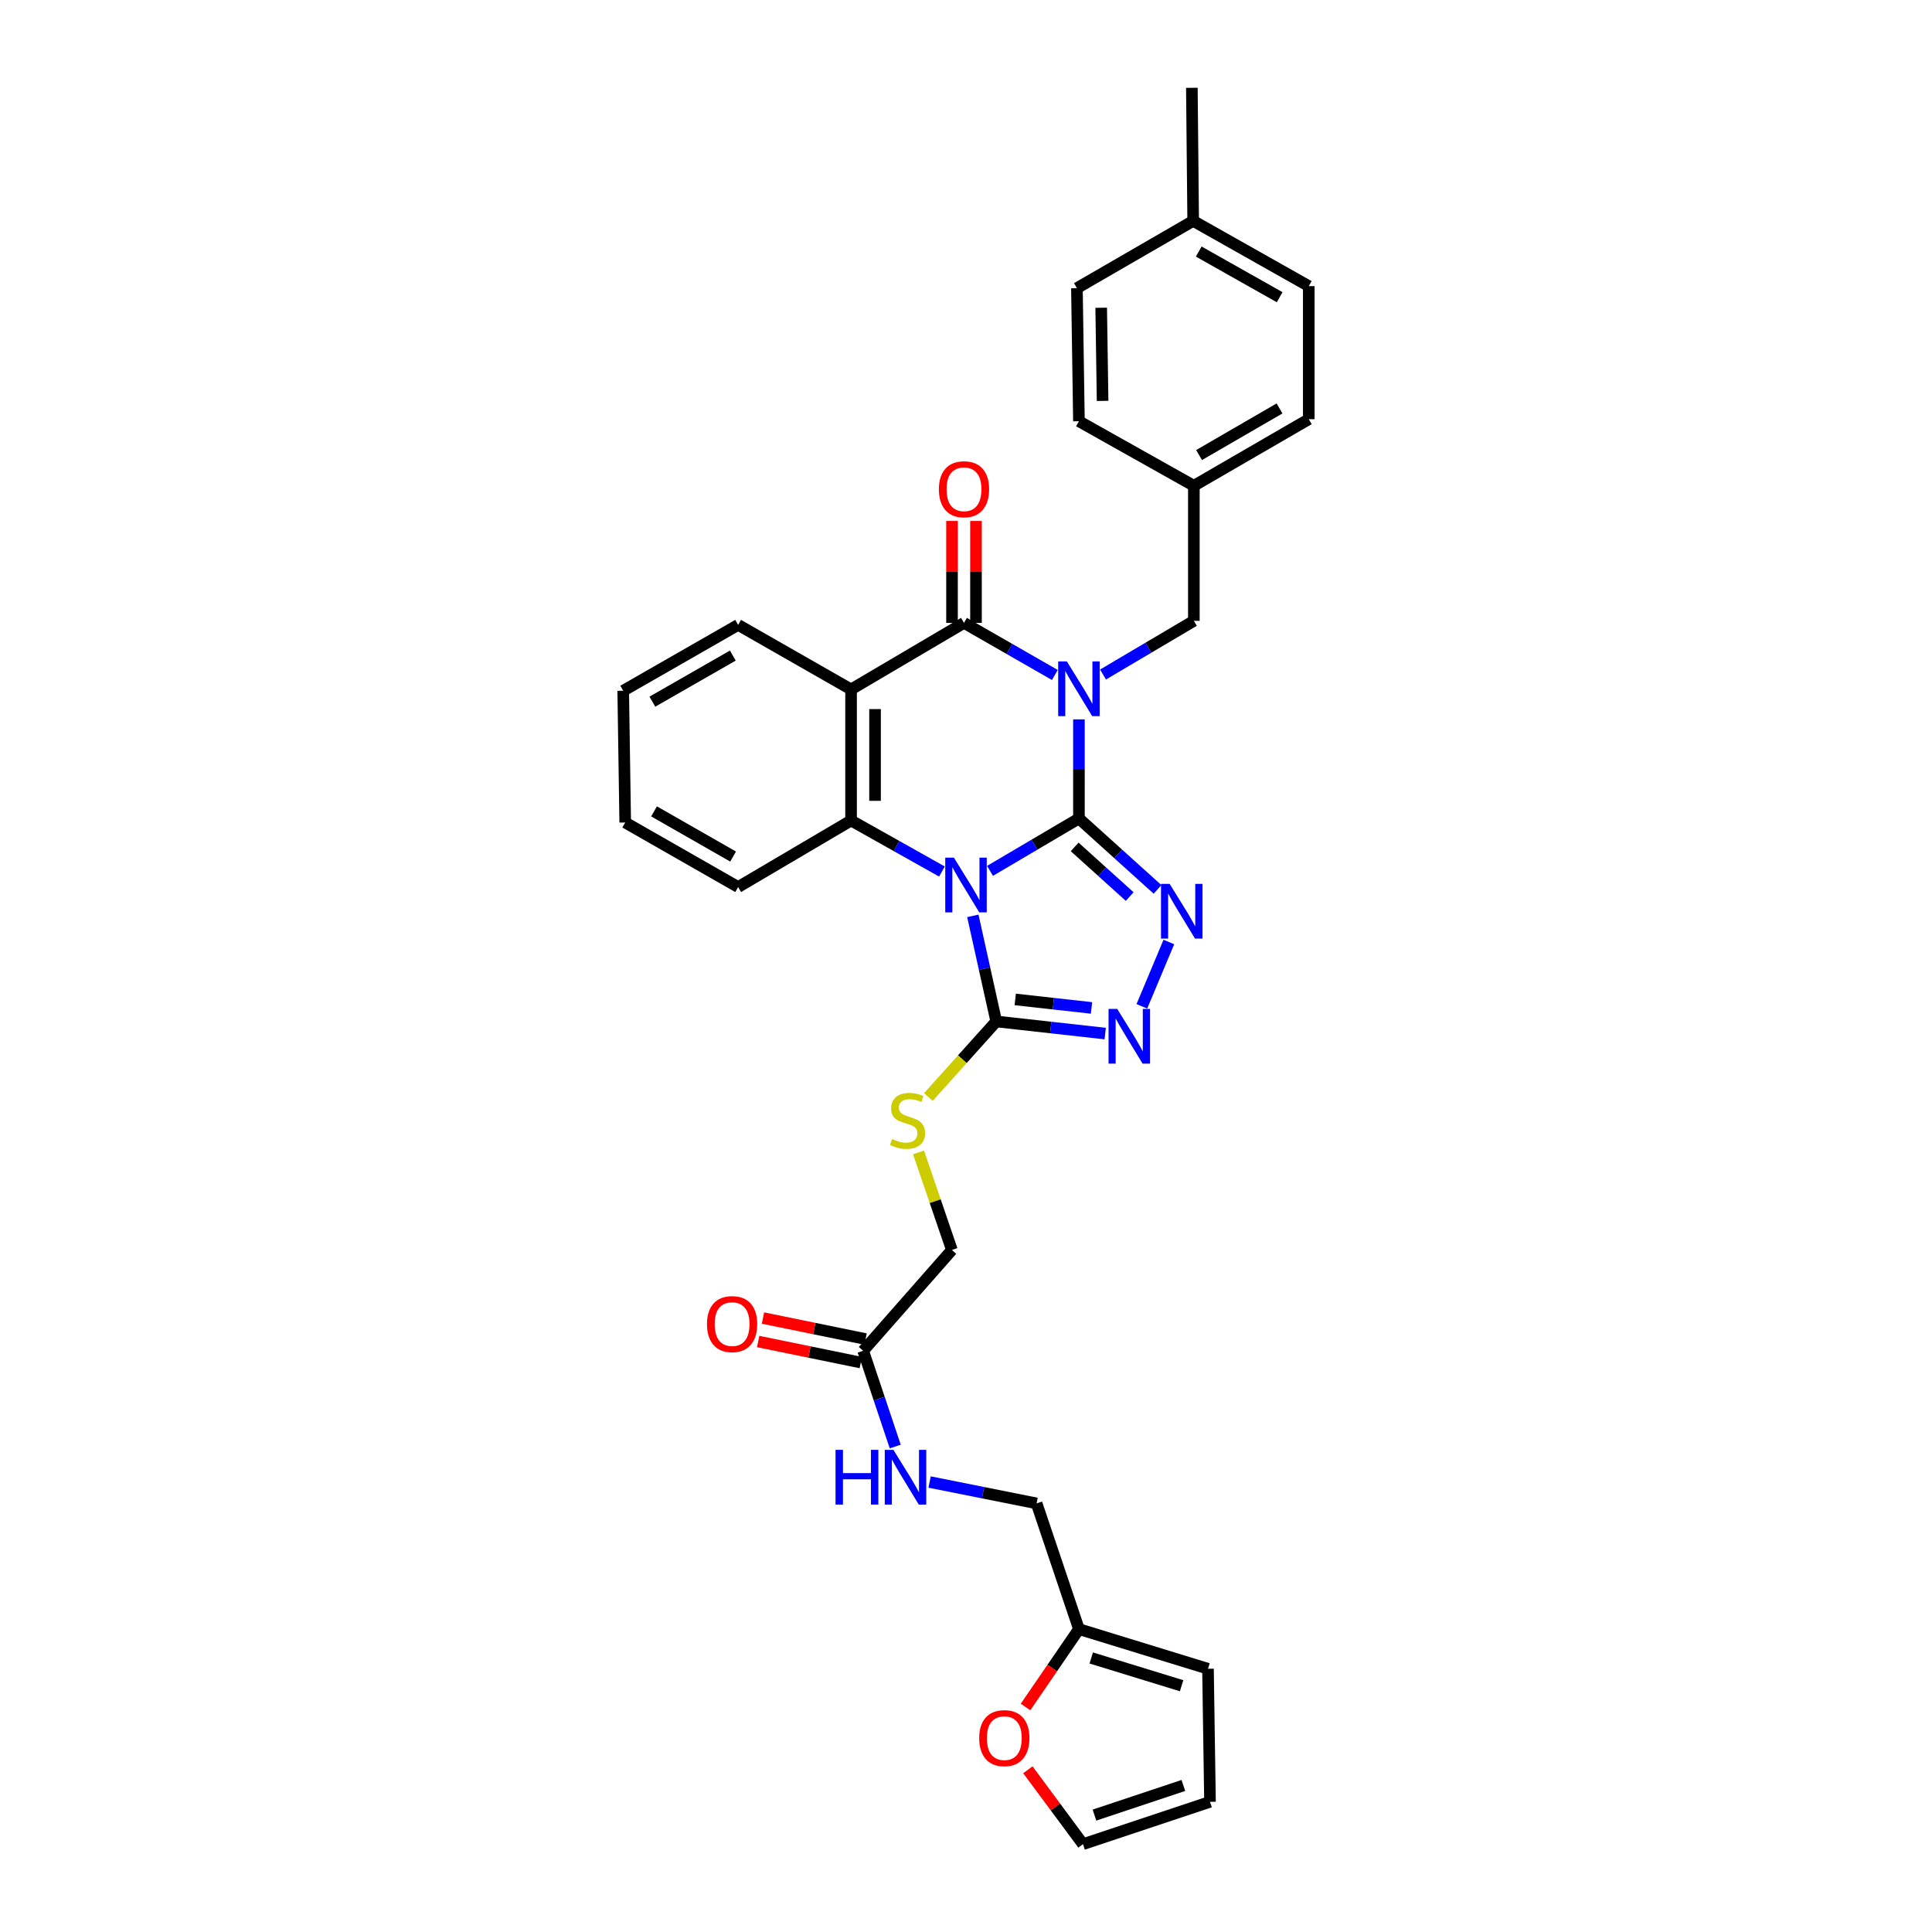 <?xml version='1.0' encoding='iso-8859-1'?>
<svg version='1.1' baseProfile='full'
              xmlns='http://www.w3.org/2000/svg'
                      xmlns:rdkit='http://www.rdkit.org/xml'
                      xmlns:xlink='http://www.w3.org/1999/xlink'
                  xml:space='preserve'
width='1000px' height='1000px' viewBox='0 0 1000 1000'>
<!-- END OF HEADER -->
<rect style='opacity:1.0;fill:#FFFFFF;stroke:none' width='1000' height='1000' x='0' y='0'> </rect>
<path class='bond-0' d='M 558.453,423.639 L 558.453,397.993' style='fill:none;fill-rule:evenodd;stroke:#000000;stroke-width:6px;stroke-linecap:butt;stroke-linejoin:miter;stroke-opacity:1' />
<path class='bond-0' d='M 558.453,397.993 L 558.453,372.347' style='fill:none;fill-rule:evenodd;stroke:#0000FF;stroke-width:6px;stroke-linecap:butt;stroke-linejoin:miter;stroke-opacity:1' />
<path class='bond-1' d='M 558.453,423.639 L 535.444,437.197' style='fill:none;fill-rule:evenodd;stroke:#000000;stroke-width:6px;stroke-linecap:butt;stroke-linejoin:miter;stroke-opacity:1' />
<path class='bond-1' d='M 535.444,437.197 L 512.436,450.755' style='fill:none;fill-rule:evenodd;stroke:#0000FF;stroke-width:6px;stroke-linecap:butt;stroke-linejoin:miter;stroke-opacity:1' />
<path class='bond-3' d='M 558.453,423.639 L 578.797,441.997' style='fill:none;fill-rule:evenodd;stroke:#000000;stroke-width:6px;stroke-linecap:butt;stroke-linejoin:miter;stroke-opacity:1' />
<path class='bond-3' d='M 578.797,441.997 L 599.141,460.355' style='fill:none;fill-rule:evenodd;stroke:#0000FF;stroke-width:6px;stroke-linecap:butt;stroke-linejoin:miter;stroke-opacity:1' />
<path class='bond-3' d='M 556.244,438.358 L 570.485,451.209' style='fill:none;fill-rule:evenodd;stroke:#000000;stroke-width:6px;stroke-linecap:butt;stroke-linejoin:miter;stroke-opacity:1' />
<path class='bond-3' d='M 570.485,451.209 L 584.726,464.059' style='fill:none;fill-rule:evenodd;stroke:#0000FF;stroke-width:6px;stroke-linecap:butt;stroke-linejoin:miter;stroke-opacity:1' />
<path class='bond-2' d='M 545.998,349.368 L 522.482,335.885' style='fill:none;fill-rule:evenodd;stroke:#0000FF;stroke-width:6px;stroke-linecap:butt;stroke-linejoin:miter;stroke-opacity:1' />
<path class='bond-2' d='M 522.482,335.885 L 498.966,322.402' style='fill:none;fill-rule:evenodd;stroke:#000000;stroke-width:6px;stroke-linecap:butt;stroke-linejoin:miter;stroke-opacity:1' />
<path class='bond-8' d='M 570.92,349.139 L 594.43,335.243' style='fill:none;fill-rule:evenodd;stroke:#0000FF;stroke-width:6px;stroke-linecap:butt;stroke-linejoin:miter;stroke-opacity:1' />
<path class='bond-8' d='M 594.43,335.243 L 617.939,321.347' style='fill:none;fill-rule:evenodd;stroke:#000000;stroke-width:6px;stroke-linecap:butt;stroke-linejoin:miter;stroke-opacity:1' />
<path class='bond-5' d='M 487.554,451.097 L 464.034,437.892' style='fill:none;fill-rule:evenodd;stroke:#0000FF;stroke-width:6px;stroke-linecap:butt;stroke-linejoin:miter;stroke-opacity:1' />
<path class='bond-5' d='M 464.034,437.892 L 440.513,424.687' style='fill:none;fill-rule:evenodd;stroke:#000000;stroke-width:6px;stroke-linecap:butt;stroke-linejoin:miter;stroke-opacity:1' />
<path class='bond-6' d='M 503.54,474.052 L 509.597,501.374' style='fill:none;fill-rule:evenodd;stroke:#0000FF;stroke-width:6px;stroke-linecap:butt;stroke-linejoin:miter;stroke-opacity:1' />
<path class='bond-6' d='M 509.597,501.374 L 515.654,528.696' style='fill:none;fill-rule:evenodd;stroke:#000000;stroke-width:6px;stroke-linecap:butt;stroke-linejoin:miter;stroke-opacity:1' />
<path class='bond-11' d='M 505.17,322.402 L 505.17,296.024' style='fill:none;fill-rule:evenodd;stroke:#000000;stroke-width:6px;stroke-linecap:butt;stroke-linejoin:miter;stroke-opacity:1' />
<path class='bond-11' d='M 505.17,296.024 L 505.17,269.646' style='fill:none;fill-rule:evenodd;stroke:#FF0000;stroke-width:6px;stroke-linecap:butt;stroke-linejoin:miter;stroke-opacity:1' />
<path class='bond-11' d='M 492.762,322.402 L 492.762,296.024' style='fill:none;fill-rule:evenodd;stroke:#000000;stroke-width:6px;stroke-linecap:butt;stroke-linejoin:miter;stroke-opacity:1' />
<path class='bond-11' d='M 492.762,296.024 L 492.762,269.646' style='fill:none;fill-rule:evenodd;stroke:#FF0000;stroke-width:6px;stroke-linecap:butt;stroke-linejoin:miter;stroke-opacity:1' />
<path class='bond-33' d='M 498.966,322.402 L 440.513,356.846' style='fill:none;fill-rule:evenodd;stroke:#000000;stroke-width:6px;stroke-linecap:butt;stroke-linejoin:miter;stroke-opacity:1' />
<path class='bond-7' d='M 604.997,487.577 L 591.025,520.878' style='fill:none;fill-rule:evenodd;stroke:#0000FF;stroke-width:6px;stroke-linecap:butt;stroke-linejoin:miter;stroke-opacity:1' />
<path class='bond-4' d='M 440.513,356.846 L 440.513,424.687' style='fill:none;fill-rule:evenodd;stroke:#000000;stroke-width:6px;stroke-linecap:butt;stroke-linejoin:miter;stroke-opacity:1' />
<path class='bond-4' d='M 452.921,367.022 L 452.921,414.511' style='fill:none;fill-rule:evenodd;stroke:#000000;stroke-width:6px;stroke-linecap:butt;stroke-linejoin:miter;stroke-opacity:1' />
<path class='bond-22' d='M 440.513,356.846 L 382.061,323.449' style='fill:none;fill-rule:evenodd;stroke:#000000;stroke-width:6px;stroke-linecap:butt;stroke-linejoin:miter;stroke-opacity:1' />
<path class='bond-23' d='M 440.513,424.687 L 382.061,459.131' style='fill:none;fill-rule:evenodd;stroke:#000000;stroke-width:6px;stroke-linecap:butt;stroke-linejoin:miter;stroke-opacity:1' />
<path class='bond-9' d='M 515.654,528.696 L 498.093,548.255' style='fill:none;fill-rule:evenodd;stroke:#000000;stroke-width:6px;stroke-linecap:butt;stroke-linejoin:miter;stroke-opacity:1' />
<path class='bond-9' d='M 498.093,548.255 L 480.531,567.815' style='fill:none;fill-rule:evenodd;stroke:#CCCC00;stroke-width:6px;stroke-linecap:butt;stroke-linejoin:miter;stroke-opacity:1' />
<path class='bond-32' d='M 515.654,528.696 L 543.855,531.834' style='fill:none;fill-rule:evenodd;stroke:#000000;stroke-width:6px;stroke-linecap:butt;stroke-linejoin:miter;stroke-opacity:1' />
<path class='bond-32' d='M 543.855,531.834 L 572.056,534.973' style='fill:none;fill-rule:evenodd;stroke:#0000FF;stroke-width:6px;stroke-linecap:butt;stroke-linejoin:miter;stroke-opacity:1' />
<path class='bond-32' d='M 525.487,517.306 L 545.228,519.503' style='fill:none;fill-rule:evenodd;stroke:#000000;stroke-width:6px;stroke-linecap:butt;stroke-linejoin:miter;stroke-opacity:1' />
<path class='bond-32' d='M 545.228,519.503 L 564.968,521.7' style='fill:none;fill-rule:evenodd;stroke:#0000FF;stroke-width:6px;stroke-linecap:butt;stroke-linejoin:miter;stroke-opacity:1' />
<path class='bond-21' d='M 617.939,321.347 L 617.939,251.438' style='fill:none;fill-rule:evenodd;stroke:#000000;stroke-width:6px;stroke-linecap:butt;stroke-linejoin:miter;stroke-opacity:1' />
<path class='bond-19' d='M 475.43,596.496 L 484.065,621.741' style='fill:none;fill-rule:evenodd;stroke:#CCCC00;stroke-width:6px;stroke-linecap:butt;stroke-linejoin:miter;stroke-opacity:1' />
<path class='bond-19' d='M 484.065,621.741 L 492.7,646.986' style='fill:none;fill-rule:evenodd;stroke:#000000;stroke-width:6px;stroke-linecap:butt;stroke-linejoin:miter;stroke-opacity:1' />
<path class='bond-10' d='M 446.779,699.173 L 492.7,646.986' style='fill:none;fill-rule:evenodd;stroke:#000000;stroke-width:6px;stroke-linecap:butt;stroke-linejoin:miter;stroke-opacity:1' />
<path class='bond-14' d='M 446.779,699.173 L 455.075,723.945' style='fill:none;fill-rule:evenodd;stroke:#000000;stroke-width:6px;stroke-linecap:butt;stroke-linejoin:miter;stroke-opacity:1' />
<path class='bond-14' d='M 455.075,723.945 L 463.372,748.717' style='fill:none;fill-rule:evenodd;stroke:#0000FF;stroke-width:6px;stroke-linecap:butt;stroke-linejoin:miter;stroke-opacity:1' />
<path class='bond-18' d='M 448.025,693.096 L 421.47,687.654' style='fill:none;fill-rule:evenodd;stroke:#000000;stroke-width:6px;stroke-linecap:butt;stroke-linejoin:miter;stroke-opacity:1' />
<path class='bond-18' d='M 421.47,687.654 L 394.915,682.212' style='fill:none;fill-rule:evenodd;stroke:#FF0000;stroke-width:6px;stroke-linecap:butt;stroke-linejoin:miter;stroke-opacity:1' />
<path class='bond-18' d='M 445.534,705.251 L 418.979,699.809' style='fill:none;fill-rule:evenodd;stroke:#000000;stroke-width:6px;stroke-linecap:butt;stroke-linejoin:miter;stroke-opacity:1' />
<path class='bond-18' d='M 418.979,699.809 L 392.424,694.367' style='fill:none;fill-rule:evenodd;stroke:#FF0000;stroke-width:6px;stroke-linecap:butt;stroke-linejoin:miter;stroke-opacity:1' />
<path class='bond-12' d='M 558.453,843.223 L 536.533,778.153' style='fill:none;fill-rule:evenodd;stroke:#000000;stroke-width:6px;stroke-linecap:butt;stroke-linejoin:miter;stroke-opacity:1' />
<path class='bond-13' d='M 558.453,843.223 L 544.635,863.385' style='fill:none;fill-rule:evenodd;stroke:#000000;stroke-width:6px;stroke-linecap:butt;stroke-linejoin:miter;stroke-opacity:1' />
<path class='bond-13' d='M 544.635,863.385 L 530.816,883.546' style='fill:none;fill-rule:evenodd;stroke:#FF0000;stroke-width:6px;stroke-linecap:butt;stroke-linejoin:miter;stroke-opacity:1' />
<path class='bond-15' d='M 558.453,843.223 L 625.253,863.751' style='fill:none;fill-rule:evenodd;stroke:#000000;stroke-width:6px;stroke-linecap:butt;stroke-linejoin:miter;stroke-opacity:1' />
<path class='bond-15' d='M 564.828,858.163 L 611.588,872.532' style='fill:none;fill-rule:evenodd;stroke:#000000;stroke-width:6px;stroke-linecap:butt;stroke-linejoin:miter;stroke-opacity:1' />
<path class='bond-16' d='M 532.033,916.044 L 546.294,935.295' style='fill:none;fill-rule:evenodd;stroke:#FF0000;stroke-width:6px;stroke-linecap:butt;stroke-linejoin:miter;stroke-opacity:1' />
<path class='bond-16' d='M 546.294,935.295 L 560.555,954.545' style='fill:none;fill-rule:evenodd;stroke:#000000;stroke-width:6px;stroke-linecap:butt;stroke-linejoin:miter;stroke-opacity:1' />
<path class='bond-20' d='M 481.162,767.093 L 508.847,772.623' style='fill:none;fill-rule:evenodd;stroke:#0000FF;stroke-width:6px;stroke-linecap:butt;stroke-linejoin:miter;stroke-opacity:1' />
<path class='bond-20' d='M 508.847,772.623 L 536.533,778.153' style='fill:none;fill-rule:evenodd;stroke:#000000;stroke-width:6px;stroke-linecap:butt;stroke-linejoin:miter;stroke-opacity:1' />
<path class='bond-17' d='M 625.253,863.751 L 626.294,932.626' style='fill:none;fill-rule:evenodd;stroke:#000000;stroke-width:6px;stroke-linecap:butt;stroke-linejoin:miter;stroke-opacity:1' />
<path class='bond-36' d='M 560.555,954.545 L 626.294,932.626' style='fill:none;fill-rule:evenodd;stroke:#000000;stroke-width:6px;stroke-linecap:butt;stroke-linejoin:miter;stroke-opacity:1' />
<path class='bond-36' d='M 566.491,939.487 L 612.508,924.143' style='fill:none;fill-rule:evenodd;stroke:#000000;stroke-width:6px;stroke-linecap:butt;stroke-linejoin:miter;stroke-opacity:1' />
<path class='bond-25' d='M 617.939,251.438 L 558.453,218.028' style='fill:none;fill-rule:evenodd;stroke:#000000;stroke-width:6px;stroke-linecap:butt;stroke-linejoin:miter;stroke-opacity:1' />
<path class='bond-26' d='M 617.939,251.438 L 677.426,216.973' style='fill:none;fill-rule:evenodd;stroke:#000000;stroke-width:6px;stroke-linecap:butt;stroke-linejoin:miter;stroke-opacity:1' />
<path class='bond-26' d='M 620.642,235.533 L 662.283,211.407' style='fill:none;fill-rule:evenodd;stroke:#000000;stroke-width:6px;stroke-linecap:butt;stroke-linejoin:miter;stroke-opacity:1' />
<path class='bond-34' d='M 382.061,323.449 L 322.574,357.528' style='fill:none;fill-rule:evenodd;stroke:#000000;stroke-width:6px;stroke-linecap:butt;stroke-linejoin:miter;stroke-opacity:1' />
<path class='bond-34' d='M 379.305,339.327 L 337.665,363.183' style='fill:none;fill-rule:evenodd;stroke:#000000;stroke-width:6px;stroke-linecap:butt;stroke-linejoin:miter;stroke-opacity:1' />
<path class='bond-31' d='M 382.061,459.131 L 323.608,425.728' style='fill:none;fill-rule:evenodd;stroke:#000000;stroke-width:6px;stroke-linecap:butt;stroke-linejoin:miter;stroke-opacity:1' />
<path class='bond-31' d='M 379.449,443.348 L 338.532,419.966' style='fill:none;fill-rule:evenodd;stroke:#000000;stroke-width:6px;stroke-linecap:butt;stroke-linejoin:miter;stroke-opacity:1' />
<path class='bond-24' d='M 617.588,114.336 L 677.426,148.098' style='fill:none;fill-rule:evenodd;stroke:#000000;stroke-width:6px;stroke-linecap:butt;stroke-linejoin:miter;stroke-opacity:1' />
<path class='bond-24' d='M 620.467,130.207 L 662.353,153.84' style='fill:none;fill-rule:evenodd;stroke:#000000;stroke-width:6px;stroke-linecap:butt;stroke-linejoin:miter;stroke-opacity:1' />
<path class='bond-29' d='M 617.588,114.336 L 616.905,45.455' style='fill:none;fill-rule:evenodd;stroke:#000000;stroke-width:6px;stroke-linecap:butt;stroke-linejoin:miter;stroke-opacity:1' />
<path class='bond-35' d='M 617.588,114.336 L 557.412,149.146' style='fill:none;fill-rule:evenodd;stroke:#000000;stroke-width:6px;stroke-linecap:butt;stroke-linejoin:miter;stroke-opacity:1' />
<path class='bond-28' d='M 558.453,218.028 L 557.412,149.146' style='fill:none;fill-rule:evenodd;stroke:#000000;stroke-width:6px;stroke-linecap:butt;stroke-linejoin:miter;stroke-opacity:1' />
<path class='bond-28' d='M 570.703,207.508 L 569.974,159.291' style='fill:none;fill-rule:evenodd;stroke:#000000;stroke-width:6px;stroke-linecap:butt;stroke-linejoin:miter;stroke-opacity:1' />
<path class='bond-27' d='M 677.426,216.973 L 677.426,148.098' style='fill:none;fill-rule:evenodd;stroke:#000000;stroke-width:6px;stroke-linecap:butt;stroke-linejoin:miter;stroke-opacity:1' />
<path class='bond-30' d='M 322.574,357.528 L 323.608,425.728' style='fill:none;fill-rule:evenodd;stroke:#000000;stroke-width:6px;stroke-linecap:butt;stroke-linejoin:miter;stroke-opacity:1' />
<path  class='atom-1' d='M 552.193 342.348
L 561.473 357.348
Q 562.393 358.828, 563.873 361.508
Q 565.353 364.188, 565.433 364.348
L 565.433 342.348
L 569.193 342.348
L 569.193 370.668
L 565.313 370.668
L 555.353 354.268
Q 554.193 352.348, 552.953 350.148
Q 551.753 347.948, 551.393 347.268
L 551.393 370.668
L 547.713 370.668
L 547.713 342.348
L 552.193 342.348
' fill='#0000FF'/>
<path  class='atom-2' d='M 493.74 443.924
L 503.02 458.924
Q 503.94 460.404, 505.42 463.084
Q 506.9 465.764, 506.98 465.924
L 506.98 443.924
L 510.74 443.924
L 510.74 472.244
L 506.86 472.244
L 496.9 455.844
Q 495.74 453.924, 494.5 451.724
Q 493.3 449.524, 492.94 448.844
L 492.94 472.244
L 489.26 472.244
L 489.26 443.924
L 493.74 443.924
' fill='#0000FF'/>
<path  class='atom-4' d='M 605.414 457.503
L 614.694 472.503
Q 615.614 473.983, 617.094 476.663
Q 618.574 479.343, 618.654 479.503
L 618.654 457.503
L 622.414 457.503
L 622.414 485.823
L 618.534 485.823
L 608.574 469.423
Q 607.414 467.503, 606.174 465.303
Q 604.974 463.103, 604.614 462.423
L 604.614 485.823
L 600.934 485.823
L 600.934 457.503
L 605.414 457.503
' fill='#0000FF'/>
<path  class='atom-8' d='M 578.269 522.201
L 587.549 537.201
Q 588.469 538.681, 589.949 541.361
Q 591.429 544.041, 591.509 544.201
L 591.509 522.201
L 595.269 522.201
L 595.269 550.521
L 591.389 550.521
L 581.429 534.121
Q 580.269 532.201, 579.029 530.001
Q 577.829 527.801, 577.469 527.121
L 577.469 550.521
L 573.789 550.521
L 573.789 522.201
L 578.269 522.201
' fill='#0000FF'/>
<path  class='atom-10' d='M 461.733 589.562
Q 462.053 589.682, 463.373 590.242
Q 464.693 590.802, 466.133 591.162
Q 467.613 591.482, 469.053 591.482
Q 471.733 591.482, 473.293 590.202
Q 474.853 588.882, 474.853 586.602
Q 474.853 585.042, 474.053 584.082
Q 473.293 583.122, 472.093 582.602
Q 470.893 582.082, 468.893 581.482
Q 466.373 580.722, 464.853 580.002
Q 463.373 579.282, 462.293 577.762
Q 461.253 576.242, 461.253 573.682
Q 461.253 570.122, 463.653 567.922
Q 466.093 565.722, 470.893 565.722
Q 474.173 565.722, 477.893 567.282
L 476.973 570.362
Q 473.573 568.962, 471.013 568.962
Q 468.253 568.962, 466.733 570.122
Q 465.213 571.242, 465.253 573.202
Q 465.253 574.722, 466.013 575.642
Q 466.813 576.562, 467.933 577.082
Q 469.093 577.602, 471.013 578.202
Q 473.573 579.002, 475.093 579.802
Q 476.613 580.602, 477.693 582.242
Q 478.813 583.842, 478.813 586.602
Q 478.813 590.522, 476.173 592.642
Q 473.573 594.722, 469.213 594.722
Q 466.693 594.722, 464.773 594.162
Q 462.893 593.642, 460.653 592.722
L 461.733 589.562
' fill='#CCCC00'/>
<path  class='atom-12' d='M 485.966 253.235
Q 485.966 246.435, 489.326 242.635
Q 492.686 238.835, 498.966 238.835
Q 505.246 238.835, 508.606 242.635
Q 511.966 246.435, 511.966 253.235
Q 511.966 260.115, 508.566 264.035
Q 505.166 267.915, 498.966 267.915
Q 492.726 267.915, 489.326 264.035
Q 485.966 260.155, 485.966 253.235
M 498.966 264.715
Q 503.286 264.715, 505.606 261.835
Q 507.966 258.915, 507.966 253.235
Q 507.966 247.675, 505.606 244.875
Q 503.286 242.035, 498.966 242.035
Q 494.646 242.035, 492.286 244.835
Q 489.966 247.635, 489.966 253.235
Q 489.966 258.955, 492.286 261.835
Q 494.646 264.715, 498.966 264.715
' fill='#FF0000'/>
<path  class='atom-14' d='M 506.831 899.654
Q 506.831 892.854, 510.191 889.054
Q 513.551 885.254, 519.831 885.254
Q 526.111 885.254, 529.471 889.054
Q 532.831 892.854, 532.831 899.654
Q 532.831 906.534, 529.431 910.454
Q 526.031 914.334, 519.831 914.334
Q 513.591 914.334, 510.191 910.454
Q 506.831 906.574, 506.831 899.654
M 519.831 911.134
Q 524.151 911.134, 526.471 908.254
Q 528.831 905.334, 528.831 899.654
Q 528.831 894.094, 526.471 891.294
Q 524.151 888.454, 519.831 888.454
Q 515.511 888.454, 513.151 891.254
Q 510.831 894.054, 510.831 899.654
Q 510.831 905.374, 513.151 908.254
Q 515.511 911.134, 519.831 911.134
' fill='#FF0000'/>
<path  class='atom-15' d='M 432.472 750.442
L 436.312 750.442
L 436.312 762.482
L 450.792 762.482
L 450.792 750.442
L 454.632 750.442
L 454.632 778.762
L 450.792 778.762
L 450.792 765.682
L 436.312 765.682
L 436.312 778.762
L 432.472 778.762
L 432.472 750.442
' fill='#0000FF'/>
<path  class='atom-15' d='M 462.432 750.442
L 471.712 765.442
Q 472.632 766.922, 474.112 769.602
Q 475.592 772.282, 475.672 772.442
L 475.672 750.442
L 479.432 750.442
L 479.432 778.762
L 475.552 778.762
L 465.592 762.362
Q 464.432 760.442, 463.192 758.242
Q 461.992 756.042, 461.632 755.362
L 461.632 778.762
L 457.952 778.762
L 457.952 750.442
L 462.432 750.442
' fill='#0000FF'/>
<path  class='atom-19' d='M 365.938 685.35
Q 365.938 678.55, 369.298 674.75
Q 372.658 670.95, 378.938 670.95
Q 385.218 670.95, 388.578 674.75
Q 391.938 678.55, 391.938 685.35
Q 391.938 692.23, 388.538 696.15
Q 385.138 700.03, 378.938 700.03
Q 372.698 700.03, 369.298 696.15
Q 365.938 692.27, 365.938 685.35
M 378.938 696.83
Q 383.258 696.83, 385.578 693.95
Q 387.938 691.03, 387.938 685.35
Q 387.938 679.79, 385.578 676.99
Q 383.258 674.15, 378.938 674.15
Q 374.618 674.15, 372.258 676.95
Q 369.938 679.75, 369.938 685.35
Q 369.938 691.07, 372.258 693.95
Q 374.618 696.83, 378.938 696.83
' fill='#FF0000'/>
</svg>
